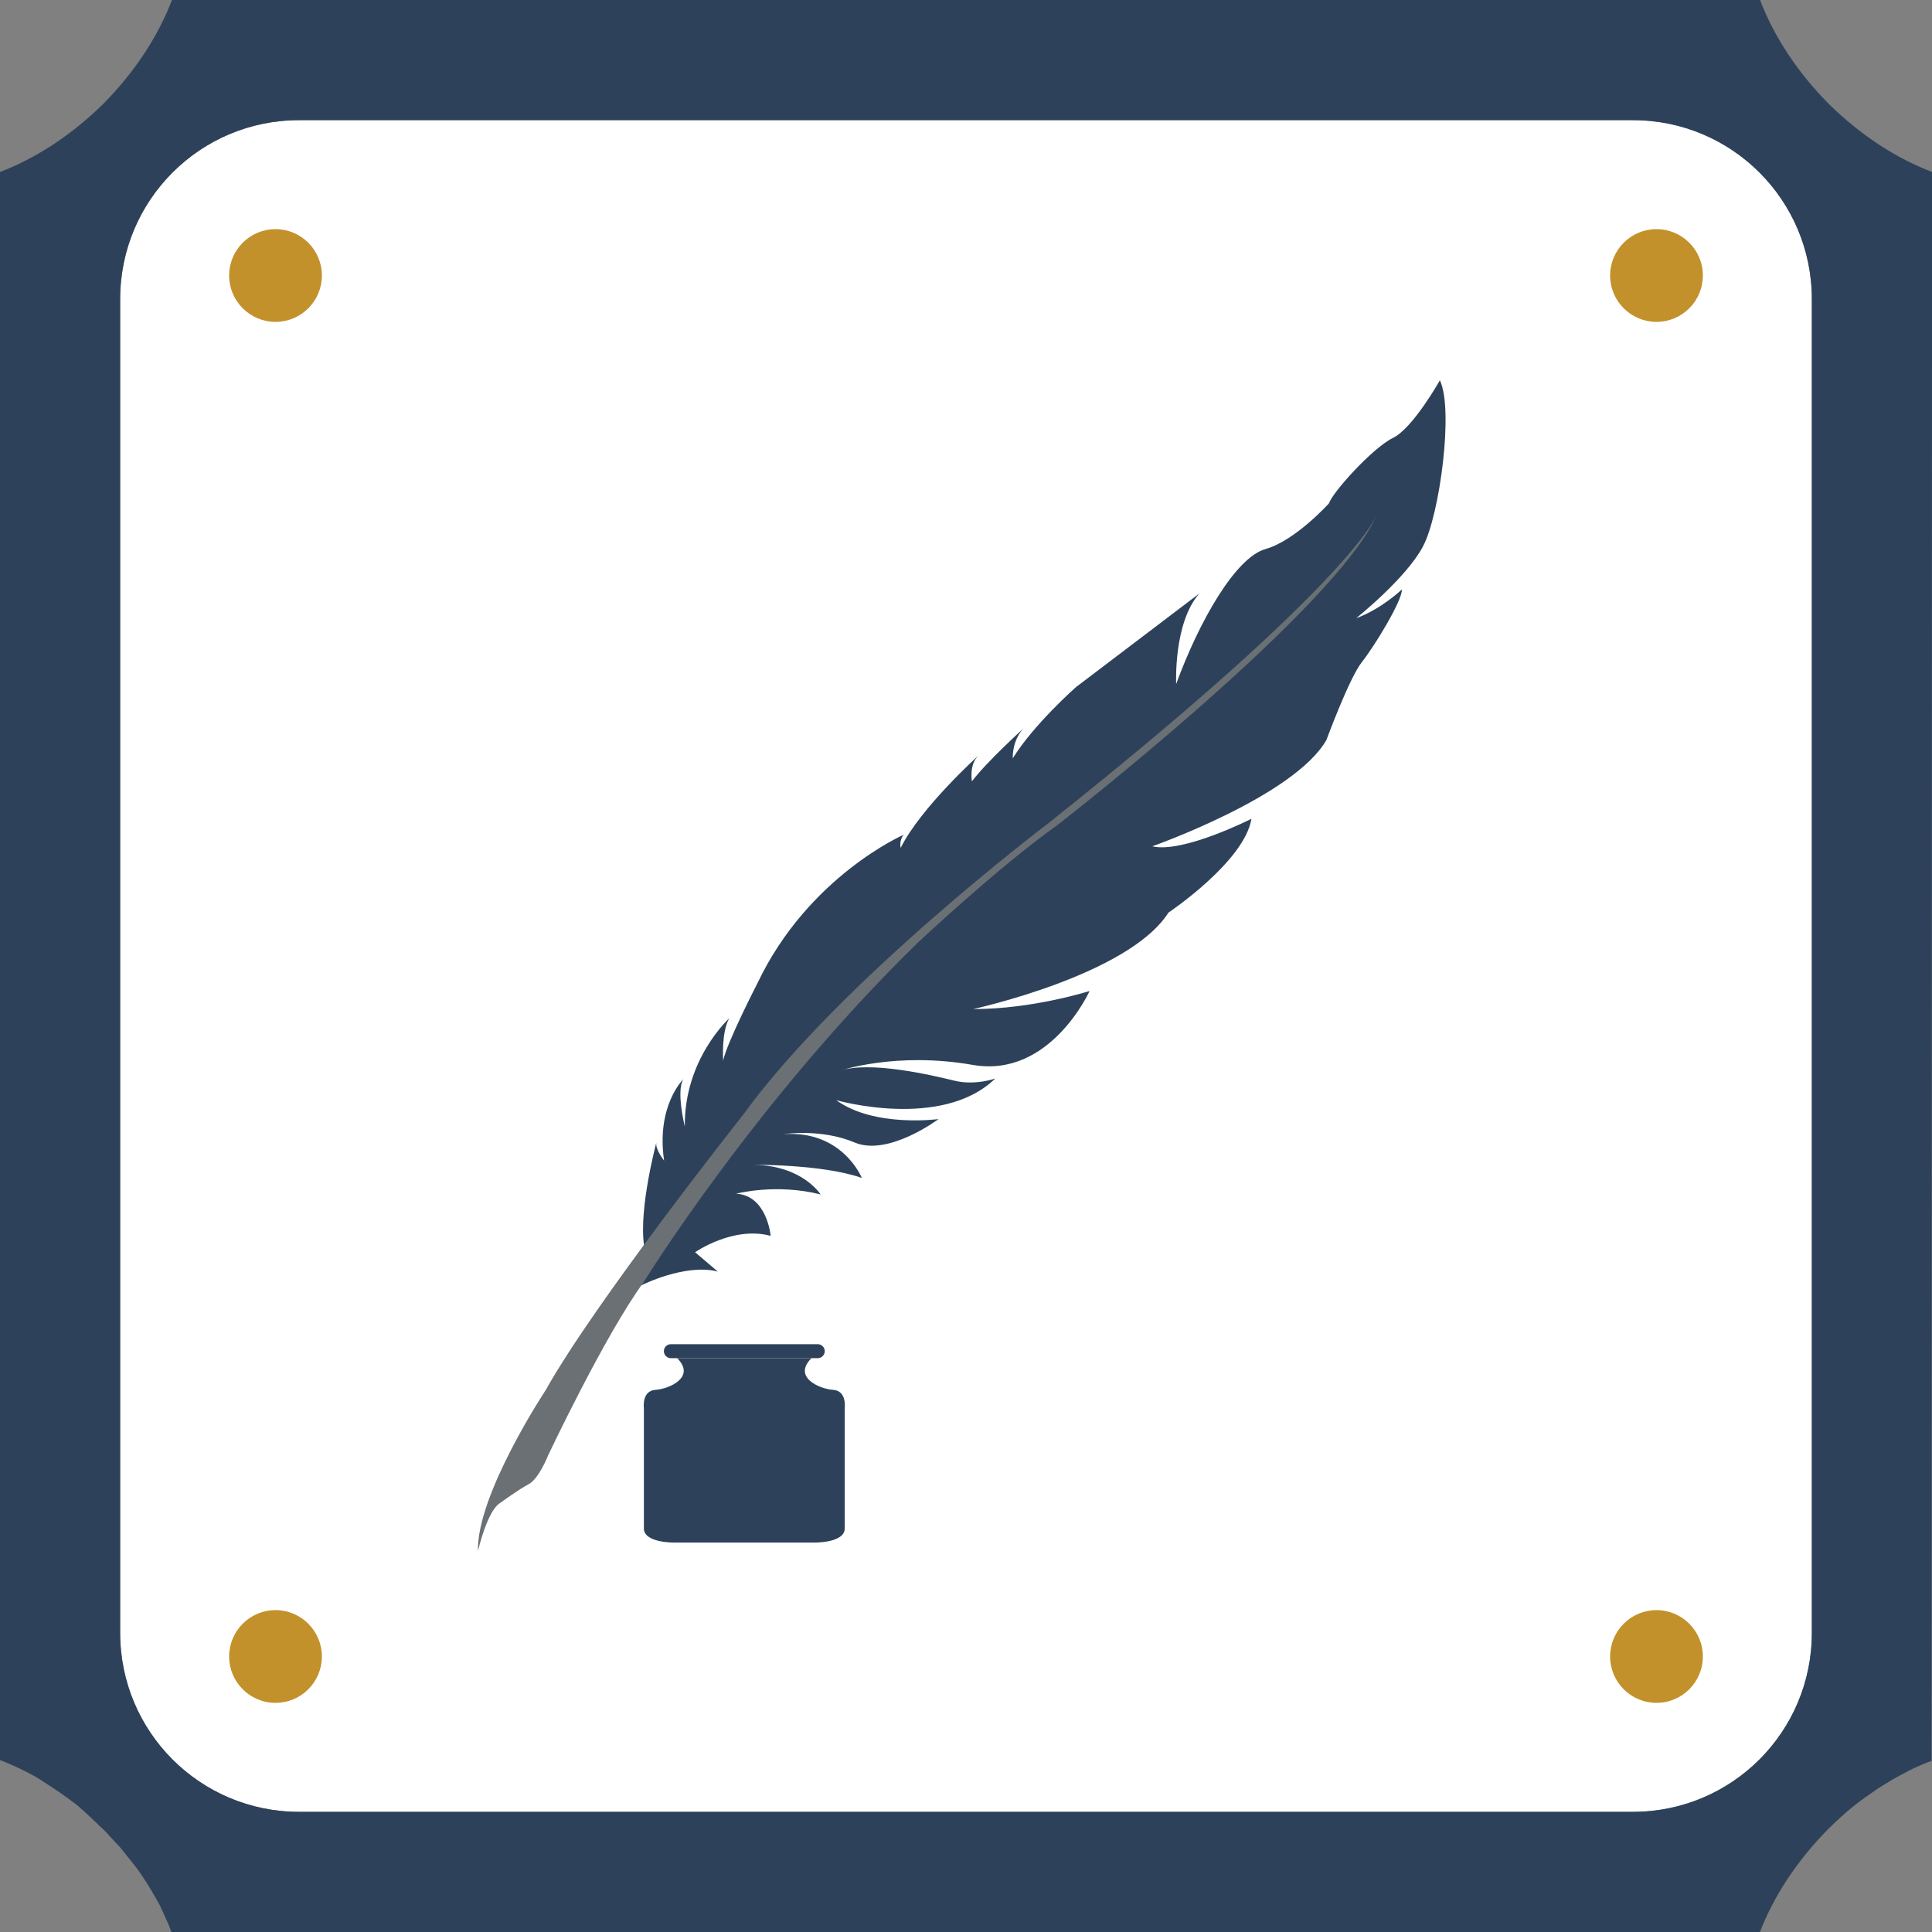 <svg xmlns="http://www.w3.org/2000/svg" xmlns:xlink="http://www.w3.org/1999/xlink" width="500" zoomAndPan="magnify" viewBox="0 0 375 375" height="500" preserveAspectRatio="xMidYMid meet" version="1.0"><rect x="0" y="0" width="375" height="375" fill="#808080" stroke="none"/><defs><clipPath id="id1"><path d="M 124 73.84 L 281 73.84 L 281 250 L 124 250 Z M 124 73.84 " clip-rule="nonzero"/></clipPath><clipPath id="id2"><path d="M 92.453 99 L 268 99 L 268 301.09 L 92.453 301.09 Z M 92.453 99 " clip-rule="nonzero"/></clipPath></defs><path fill="#ffffff" d="M 351.676 58.051 L 351.676 316.949 C 351.676 336.148 336.148 351.676 316.949 351.676 L 58.051 351.676 C 38.852 351.676 23.324 336.148 23.324 316.949 L 23.324 58.051 C 23.324 38.852 38.852 23.324 58.051 23.324 L 316.949 23.324 C 336.148 23.324 351.676 38.852 351.676 58.051 " fill-opacity="1" fill-rule="nonzero"/><path fill="#c2912b" d="M 53.477 312.523 C 48.504 312.523 44.477 316.555 44.477 321.523 C 44.477 326.496 48.504 330.523 53.477 330.523 C 58.445 330.523 62.477 326.496 62.477 321.523 C 62.477 316.555 58.445 312.523 53.477 312.523 M 53.477 44.477 C 48.504 44.477 44.477 48.504 44.477 53.477 C 44.477 58.445 48.504 62.477 53.477 62.477 C 58.445 62.477 62.477 58.445 62.477 53.477 C 62.477 48.504 58.445 44.477 53.477 44.477 M 321.523 44.477 C 316.555 44.477 312.523 48.504 312.523 53.477 C 312.523 58.445 316.555 62.477 321.523 62.477 C 326.496 62.477 330.523 58.445 330.523 53.477 C 330.523 48.504 326.496 44.477 321.523 44.477 M 321.523 312.523 C 316.555 312.523 312.523 316.555 312.523 321.523 C 312.523 326.496 316.555 330.523 321.523 330.523 C 326.496 330.523 330.523 326.496 330.523 321.523 C 330.523 316.555 326.496 312.523 321.523 312.523 " fill-opacity="1" fill-rule="nonzero"/><path fill="#2d425a" d="M 375 62.477 L 375 33.375 C 368.102 30.75 361.125 26.25 354.898 20.102 C 348.75 13.875 344.25 6.898 341.625 0 L 33.375 0 C 30.75 6.898 26.25 13.875 20.102 20.102 C 13.875 26.25 6.898 30.75 0 33.375 L 0 341.625 C 1.727 342.301 3.449 343.051 5.176 343.949 C 5.625 344.176 6 344.398 6.449 344.625 C 6.75 344.773 7.051 344.926 7.352 345.148 C 7.426 345.148 7.5 345.227 7.574 345.301 C 7.801 345.375 7.949 345.523 8.176 345.676 C 10.352 347.023 12.523 348.523 14.699 350.176 C 15.074 350.477 15.449 350.773 15.824 351.148 C 16.125 351.375 16.352 351.602 16.574 351.824 C 17.324 352.5 18.074 353.176 18.824 353.926 C 19.199 354.301 19.574 354.676 20.023 355.051 C 20.398 355.426 20.773 355.801 21.148 356.25 C 21.824 357 22.574 357.75 23.25 358.5 C 23.477 358.801 23.699 359.023 23.926 359.324 L 24.824 360.449 C 25.051 360.676 25.199 360.977 25.426 361.199 C 25.801 361.648 26.176 362.176 26.551 362.625 C 27 363.227 27.375 363.824 27.75 364.352 C 28.875 366.074 29.926 367.801 30.898 369.602 C 31.051 369.898 31.199 370.125 31.273 370.426 L 31.5 370.875 C 31.648 371.176 31.801 371.477 31.875 371.699 C 32.398 372.824 32.926 373.949 33.301 375.148 L 341.551 375.148 C 344.176 368.25 348.676 361.273 354.824 355.051 C 357.148 352.727 359.551 350.625 362.102 348.824 C 363.375 347.926 364.648 347.023 365.926 346.273 C 366.75 345.75 367.648 345.227 368.477 344.773 C 369.301 344.324 370.199 343.875 371.023 343.426 C 372.301 342.824 373.648 342.227 374.926 341.773 L 375 62.477 M 351.676 316.949 C 351.676 336.148 336.148 351.676 316.949 351.676 L 58.051 351.676 C 38.852 351.676 23.324 336.148 23.324 316.949 L 23.324 58.051 C 23.324 38.852 38.852 23.324 58.051 23.324 L 316.949 23.324 C 336.148 23.324 351.676 38.852 351.676 58.051 L 351.676 316.949 " fill-opacity="1" fill-rule="nonzero"/><g clip-path="url(#id1)"><path fill="#2d425a" d="M 124.492 249.477 C 124.492 249.477 133.004 245.172 139.328 246.812 L 134.914 243.059 C 134.914 243.059 142.297 237.906 149.586 239.879 C 149.586 239.879 148.91 232.055 142.895 231.691 C 142.895 231.691 150.625 229.652 159.273 231.84 C 159.273 231.84 155.766 226.199 146.27 226.094 C 146.27 226.094 159.543 225.941 167.277 228.637 C 167.277 228.637 163.551 219.336 152.109 220.137 C 152.109 220.137 159.375 219.004 165.895 221.762 C 172.414 224.523 182.176 217.211 182.176 217.211 C 182.176 217.211 169.734 218.91 162.312 213.543 C 162.312 213.543 182.84 219.418 193.184 209.336 C 193.184 209.336 189.297 210.738 185.281 209.766 C 181.262 208.789 168.875 205.805 162.922 207.863 C 162.922 207.863 173.801 204.07 188.816 206.699 C 203.836 209.328 211.488 192.352 211.488 192.352 C 211.488 192.352 200.484 195.871 188.895 195.859 C 188.895 195.859 219.055 189.297 226.789 177.145 C 226.789 177.145 241.535 167.27 242.906 158.926 C 242.906 158.926 229.586 165.68 223.656 164.266 C 223.656 164.266 251.195 154.586 257.457 143.629 C 257.457 143.629 261.91 131.555 264.332 128.52 C 266.75 125.488 272.258 116.469 272.09 114.422 C 272.09 114.422 268.141 118.211 263.23 119.996 C 263.23 119.996 272.914 112.277 276.199 106.066 C 279.488 99.852 282.184 79.297 279.473 73.816 C 279.473 73.816 274.266 83.117 270.355 85.012 C 266.449 86.902 258.664 95.523 257.957 97.688 C 257.957 97.688 251.453 104.926 245.633 106.57 C 239.82 108.211 232.781 120.516 228.293 132.762 C 228.293 132.762 227.742 120.887 232.801 115.188 L 208.832 133.379 C 208.832 133.379 200.613 140.637 196.578 147.191 C 196.578 147.191 196.363 143.82 198.691 141.355 C 198.691 141.355 191.52 147.844 188.652 151.66 C 188.652 151.66 188.047 148.41 189.945 146.621 C 189.945 146.621 178.68 156.781 174.82 164.578 C 174.82 164.578 174.469 163.129 175.406 162.023 C 175.406 162.023 156.91 170.078 147.059 190.766 C 147.059 190.766 141.098 202.324 140.367 205.863 C 140.367 205.863 139.984 200.34 141.543 197.66 C 141.543 197.66 132.777 205.547 132.918 218.652 C 132.918 218.652 131.188 211.699 132.652 209.457 C 132.652 209.457 127.336 214.543 128.898 225.262 C 128.898 225.262 127.152 223.074 127.395 221.789 C 127.395 221.789 123.996 234.449 124.996 241.625 L 124.492 249.477 " fill-opacity="1" fill-rule="nonzero"/></g><g clip-path="url(#id2)"><path fill="#6b7074" d="M 92.777 301.055 C 92.777 301.055 94.562 293.172 97.109 291.711 C 97.109 291.711 100.594 289.148 102.613 288.074 C 104.637 286.996 106.375 282.516 106.375 282.516 C 106.375 282.516 117.312 259.332 124.863 248.957 C 124.863 248.957 146.629 213.711 178.105 183.004 C 178.105 183.004 193.691 168.344 205.258 160.133 C 205.258 160.133 259.91 117.668 267.383 99.625 C 267.383 99.625 263.727 111.93 203.27 159.961 C 203.27 159.961 163.008 190.406 144.211 216.418 C 144.211 216.418 115.473 252.707 105.93 269.801 C 105.93 269.801 92.469 290.125 92.777 301.055 " fill-opacity="1" fill-rule="nonzero"/></g><path fill="#2d425a" d="M 160.082 262.262 C 160.082 263.012 159.473 263.617 158.727 263.617 L 130.211 263.617 C 129.461 263.617 128.859 263.012 128.859 262.262 C 128.859 261.516 129.461 260.906 130.211 260.906 L 158.727 260.906 C 159.473 260.906 160.082 261.516 160.082 262.262 " fill-opacity="1" fill-rule="nonzero"/><path fill="#2d425a" d="M 161.703 269.766 C 158.996 269.586 153.809 267.281 157.508 263.617 L 131.43 263.617 C 135.129 267.281 129.938 269.586 127.234 269.766 C 124.523 269.945 124.977 273.289 124.977 273.289 L 124.977 296.605 C 124.887 299.5 130.84 299.41 130.84 299.41 L 158.098 299.41 C 158.098 299.41 164.051 299.5 163.961 296.605 L 163.961 273.289 C 163.961 273.289 164.41 269.945 161.703 269.766 " fill-opacity="1" fill-rule="nonzero"/><path fill="#2d425a" d="M 150.695 264.34 C 150.695 264.34 149.16 268.137 152.59 269.586 C 156.02 271.031 156.922 272.93 156.742 283.594 L 156.762 295.434 C 156.762 295.434 156.742 297.332 156.152 297.918 L 161.477 297.918 C 161.477 297.918 162.836 297.375 162.879 294.531 L 162.879 275.688 C 162.879 275.688 163.328 270.941 159.27 270.172 C 155.207 269.402 153.855 266.195 154.848 264.34 L 150.695 264.34 " fill-opacity="1" fill-rule="nonzero"/></svg>